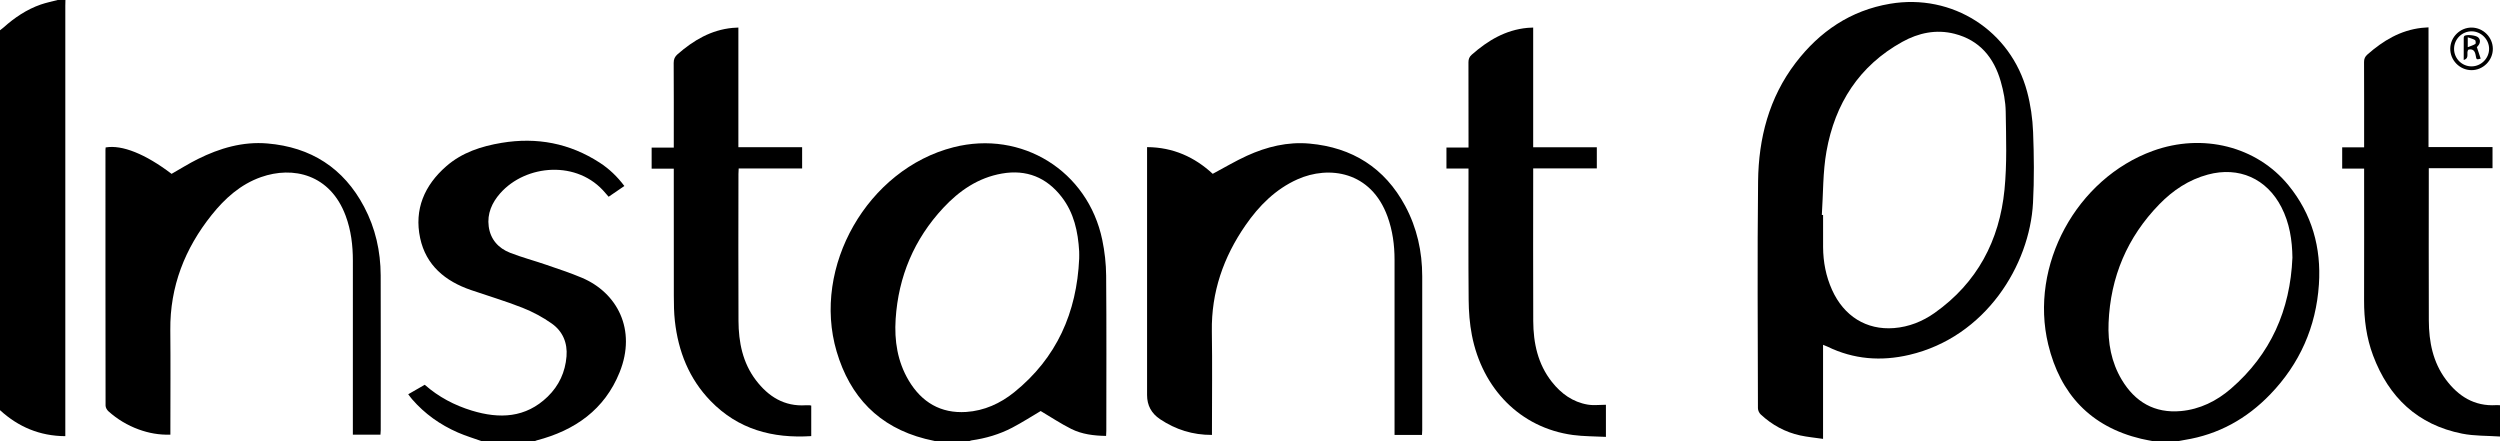<svg xmlns="http://www.w3.org/2000/svg" id="Layer_1" data-name="Layer 1" viewBox="0 0 2560 452"><path d="M959,452c-3.85-.87-7.72-1.66-11.54-2.63-47.6-12.17-77.1-43.17-90.74-89.4-25.62-86.82,31.83-186.77,119.62-209.17,69.93-17.84,137.71,24.14,152.38,94.83,2.49,11.98,3.88,24.39,3.98,36.61,.43,52.99,.19,105.99,.17,158.98,0,1.62-.14,3.24-.23,5.16-12.6-.19-24.73-1.69-35.68-7.17-10.77-5.39-20.87-12.14-31.3-18.32-9.12,5.38-18.91,11.7-29.19,17.07-13.06,6.82-27.11,10.94-41.73,13-.94,.13-1.82,.67-2.72,1.03h-33Zm146.09-187.17c0-2.5,.12-5-.02-7.5-1.15-20.11-5.32-39.37-17.93-55.66-15.51-20.05-36.05-28.35-61.18-23.96-24.33,4.26-43.65,17.54-60.1,35.21-29.82,32.03-45.88,70.2-48.72,113.75-1.44,22.12,1.84,43.61,13.41,63.02,13.22,22.18,32.77,33.87,58.85,32.15,18.41-1.21,34.97-8.72,49.19-20.2,43.49-35.11,64.03-81.64,66.5-136.81Z"></path><path d="M2206,452c-4.52-.9-9.08-1.64-13.57-2.71-51.75-12.38-82.81-45.89-95.04-96.48-19.6-81.09,28.98-169.92,107.16-198.31,50.95-18.5,106.25-4.68,138.82,35.21,24.11,29.51,33.7,63.94,31.19,101.56-2.89,43.46-19.65,81.27-49.9,112.62-23.99,24.87-52.96,41.07-87.45,46.58-2.75,.44-5.48,1.02-8.22,1.53h-23Zm141.45-188.02c-.22-18.13-2.94-35.59-11.28-51.82-15.05-29.3-43.55-41.94-75.32-33.39-19.51,5.25-35.75,16.09-49.67,30.38-32.9,33.77-50.09,74.5-51.99,121.47-.83,20.4,2.75,40.22,13.39,58.08,13.65,22.94,33.77,34.69,60.69,32.23,19.44-1.78,36.58-10.27,51.2-22.9,40.82-35.29,60.71-80.6,62.97-134.05Z"></path><path d="M494,452c-8.41-3.01-17.01-5.56-25.17-9.13-18.07-7.9-33.89-19.09-46.88-34.08-1.29-1.49-2.42-3.11-3.93-5.07,5.77-3.32,11.18-6.43,16.91-9.72,14.12,12.48,30.48,21.05,48.26,26.47,28.19,8.58,55.08,7.64,77.7-14.37,11.52-11.21,17.91-25.1,19.22-41.16,1.13-13.88-3.91-25.69-15.01-33.57-9.25-6.57-19.58-12.08-30.14-16.25-17.3-6.82-35.2-12.12-52.81-18.17-26.2-9-45.95-25.25-51.92-53.12-6.29-29.4,4.37-54.11,26.75-73.62,16.19-14.12,35.9-20.49,56.74-23.95,36.03-5.98,69.54,.35,100.32,20.28,9.74,6.31,17.99,14.19,25.3,23.91-5.34,3.65-10.49,7.17-16.1,11.01-1.13-1.29-2.21-2.46-3.23-3.68-28.33-34.22-81.59-29.6-107.87,.21-8.39,9.51-13.46,20.85-11.7,33.92,1.78,13.22,9.86,22.24,21.93,26.95,12.06,4.7,24.65,8.03,36.9,12.25,12.26,4.22,24.61,8.26,36.54,13.3,36.12,15.25,56.24,53.02,38.72,96.68-15.4,38.37-45.82,59.63-84.88,69.84-.91,.24-1.76,.71-2.63,1.07h-53Z"></path><path d="M2560,447c-12.93-.9-26.13-.44-38.74-2.94-45.56-9.06-75.13-37.14-91.23-80.05-6.8-18.12-9.27-37.03-9.21-56.36,.12-42.82,.04-85.64,.04-128.46,0-1.99,0-3.98,0-6.54h-22.46v-21.78h22.46c0-2.49,0-4.42,0-6.35,0-26.99,.06-53.98-.07-80.98-.02-3.3,.98-5.55,3.44-7.72,16.05-14.15,33.76-24.83,55.54-27.29,2.14-.24,4.3-.33,7.03-.53v122.59h65.54v21.65h-65.26c0,2.51,0,4.3,0,6.08,0,49.98-.17,99.97,.04,149.95,.09,21.67,4.13,42.53,17.43,60.37,12.74,17.09,29.17,27.57,51.47,26.22,1.32-.08,2.66,.08,3.99,.12v32Z"></path><path d="M67,0c-.04,2-.12,3.99-.12,5.99,0,144.64,0,289.27,0,433.91v6.73C40.68,446.47,18.79,437.16,0,420,0,290.33,0,160.67,0,31c1.16-.91,2.38-1.75,3.47-2.73C14.84,18.09,27.31,9.64,41.81,4.62c5.59-1.93,11.45-3.1,17.19-4.62h8Z"></path><path d="M1866.81,353.08v96.32c-8.15-1.19-15.88-1.87-23.4-3.51-15.45-3.37-28.94-10.81-40.49-21.56-1.57-1.46-2.79-4.19-2.79-6.33-.13-77.47-.72-154.95,.15-232.41,.49-43.95,11.18-85.53,38.44-121.21,24.55-32.14,56.25-53.7,96.66-60.53,63.87-10.8,123.69,27.47,140.4,90.1,3.57,13.38,5.58,27.46,6.11,41.31,.94,24.12,1.19,48.35-.09,72.45-3.38,63.63-48.34,137.33-126.74,155.68-28.79,6.74-56.86,4.65-83.73-8.45-1.17-.57-2.4-1-4.53-1.87Zm-1.24-133.01c.42,.03,.85,.06,1.27,.09,0,11-.06,21.99,.01,32.99,.1,15.16,2.92,29.79,9.16,43.66,12.1,26.93,35.21,41.37,63.46,39.14,15.25-1.2,29.24-6.78,41.64-15.56,43.54-30.81,66.33-74.04,71.5-126.17,2.62-26.42,1.63-53.26,1.24-79.89-.15-10.33-2.22-20.9-5.07-30.89-6.99-24.44-21.61-42.27-47.23-48.83-18.9-4.84-36.97-.94-53.54,8.22-44.25,24.46-69,63.32-77.69,112.12-3.8,21.32-3.31,43.4-4.76,65.13Z"></path><path d="M174.47,445.09c-11.64,.36-22.2-1.62-32.4-5.33-11.53-4.2-21.95-10.45-31.08-18.65-1.51-1.36-2.88-3.81-2.89-5.76-.14-87.33-.12-174.65-.11-261.98,0-.81,.12-1.62,.19-2.39,16.86-2.92,40.79,6.73,67.51,27.05,9-5.11,17.72-10.61,26.91-15.18,22.4-11.15,46.07-18.08,71.27-15.94,44.43,3.76,77.93,25.06,98.96,64.82,11.59,21.92,16.89,45.53,16.98,70.21,.19,52.83,.06,105.66,.05,158.49,0,1.46-.16,2.91-.27,4.65h-28.27v-6.55c0-57.16-.03-114.32,.02-171.49,.01-15.78-1.86-31.21-7.39-46.09-15.84-42.58-54-51.11-86.67-39.59-20.91,7.37-36.97,21.78-50.53,38.75-27.46,34.38-42.79,73.26-42.35,117.86,.33,33.33,.07,66.66,.07,99.99v7.13Z"></path><path d="M1456.13,445.38h-28.11v-5.96c0-57.82,0-115.63,0-173.45,0-15.1-2-29.88-7.16-44.13-16.94-46.83-60.34-52.46-92.19-38.24-22.54,10.07-39.45,27.09-53.28,47.08-22.55,32.58-35.07,68.4-34.45,108.55,.52,33.48,.11,66.98,.11,100.47v5.65c-19.74,.09-37.17-5.47-53.08-16.06q-13.37-8.9-13.37-24.74V157.61c0-2.14,0-4.28,0-6.95,26.76,.11,48.79,10.29,67.23,27.34,11.88-6.33,23.16-13.09,35.06-18.51,20.26-9.23,41.68-14.47,64.04-12.45,43.77,3.94,77.01,24.78,98.01,63.86,12.06,22.45,17.41,46.65,17.42,72.06,.04,52.49,.01,104.97,0,157.46,0,1.48-.14,2.95-.24,4.97Z"></path><path d="M1503.77,172.57h-22.61v-21.49h22.61v-6.33c0-26.99,.05-53.99-.07-80.98-.01-3.27,.91-5.58,3.38-7.76,16.44-14.52,34.6-25.37,57-27.48,1.78-.17,3.56-.19,5.9-.31v122.57h65.17v21.67h-65.15c0,2.3,0,4.07,0,5.84,0,50.15-.18,100.31,.05,150.46,.11,22.57,4.67,44.06,19.09,62.31,9.48,12,21.38,20.65,36.7,23.24,5.95,1.01,12.21,.16,18.63,.16v32.89c-11.35-.61-22.66-.44-33.75-1.93-54.13-7.3-92.91-47.69-103.5-102.25-2.3-11.85-3.2-24.12-3.31-36.21-.39-42.65-.15-85.31-.15-127.96,0-1.95,0-3.9,0-6.44Z"></path><path d="M830.71,415.3v31.28c-39.61,2.52-74.82-6.87-103.05-35.99-22.1-22.79-33.1-50.73-36.59-81.85-.96-8.58-1.05-17.28-1.07-25.93-.1-41.15-.05-82.3-.05-123.45,0-1.97,0-3.95,0-6.65h-22.67v-21.58h22.67c0-2.42,0-4.33,0-6.25,0-26.82,.09-53.65-.1-80.47-.03-3.9,1.23-6.49,4.06-8.95,16.26-14.18,34.18-24.81,56.21-26.9,1.78-.17,3.57-.21,5.98-.35v122.53h65.28v21.8h-64.97c-.1,2.3-.24,3.92-.24,5.55-.02,50.15-.23,100.29,.04,150.44,.12,21.82,4.22,42.86,17.81,60.75,12.77,16.82,29.12,27.14,51.21,25.7,1.33-.09,2.66,0,4,.04,.32,0,.65,.12,1.49,.29Z"></path><path d="M2530.65,71.83c-12.02-.13-21.82-10.24-21.58-22.25,.23-11.8,10.21-21.49,21.98-21.35,11.82,.14,21.58,9.96,21.62,21.75,.04,11.94-10.08,21.99-22.02,21.85Zm-17.69-21.84c-.02,9.99,8.14,18.09,18.1,17.98,9.67-.11,17.76-8.25,17.78-17.9,.02-9.64-8.04-17.83-17.71-18-9.93-.17-18.16,7.95-18.17,17.92Z"></path><path d="M2527.74,50.79c-2.95,3.13,1.73,8.67-4.9,10.62,0-8-.01-15.29,.02-22.59,0-.63,.15-1.4,.53-1.85,1.62-1.96,11.89-.98,14.26,1.3,2.87,2.76,2.24,6.62-1.34,9.95,1.34,4.05,2.62,7.92,3.91,11.81-4.17,1.17-4.38,1.21-5.09-3.16-.74-4.55-2.64-7.1-7.39-6.07Zm-.76-12.59v10.11c3.11-1.24,5.65-1.96,7.81-3.31,.56-.35,.4-3.48-.31-3.92-2.03-1.27-4.51-1.81-7.49-2.88Z"></path></svg>

